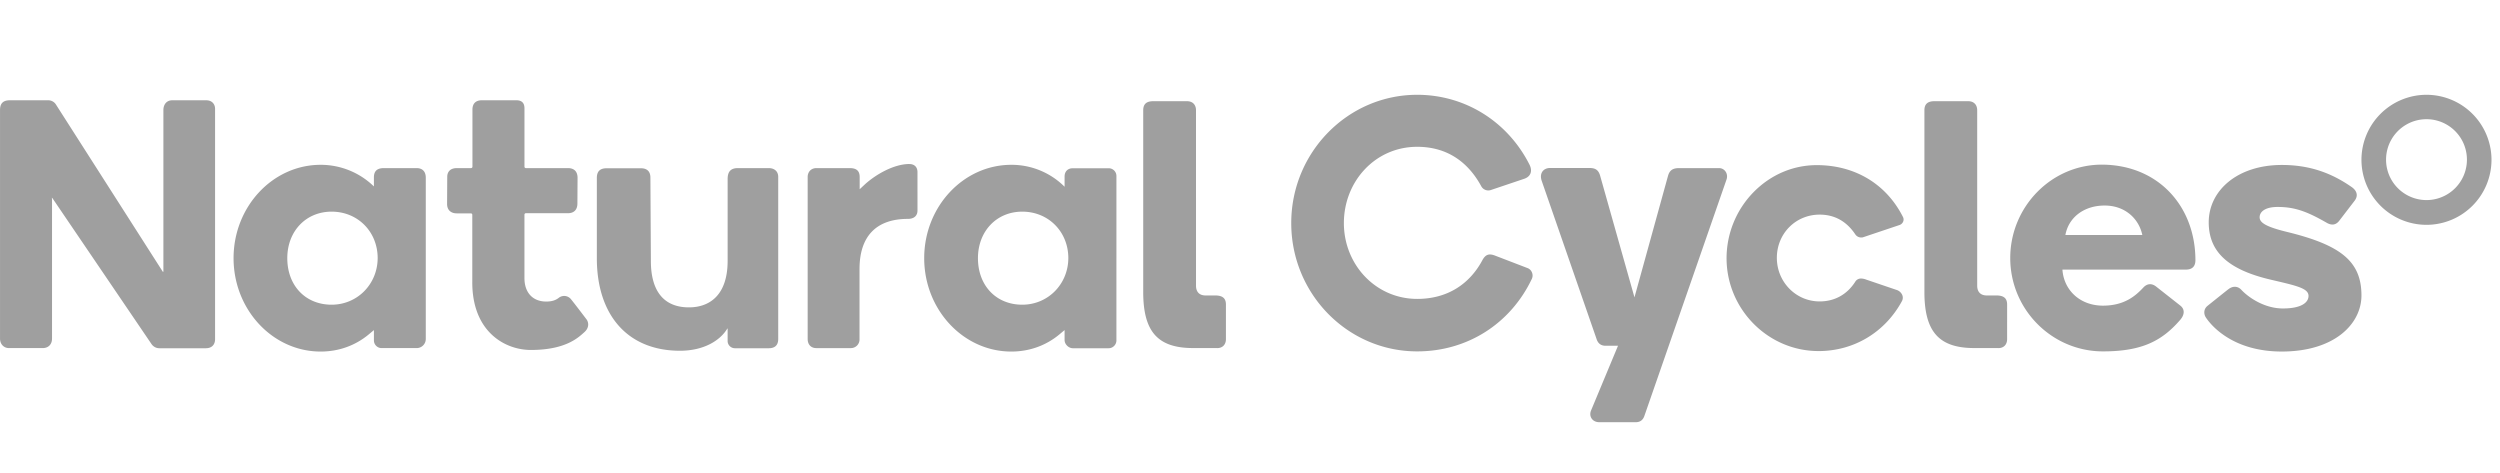 <svg xmlns="http://www.w3.org/2000/svg" width="132" height="25" fill="none"><g fill="#9F9F9F" clip-path="url(#a)"><path d="M88.07 9.29c.082-.29.24-.414.587-.414h2.109c.29 0 .496.29.397.595L86.82 21.97c-.074.207-.223.322-.446.322H84.44c-.356 0-.555-.297-.439-.603l1.43-3.433h-.66c-.24 0-.398-.124-.472-.355l-2.895-8.346c-.14-.405.083-.686.447-.686h2.05c.29 0 .48.066.58.388L86.3 15.7l1.77-6.41Zm-7.585.148-1.77.596a.422.422 0 0 1-.504-.199c-.687-1.265-1.787-2.084-3.384-2.084-2.216 0-3.87 1.828-3.87 4.028 0 2.2 1.687 4.003 3.87 4.003 1.663 0 2.796-.844 3.433-2.026.166-.315.348-.39.686-.257l1.704.654a.403.403 0 0 1 .24.24.417.417 0 0 1-.008.33c-1.125 2.366-3.4 3.83-6.055 3.83-3.672 0-6.649-3.036-6.649-6.774 0-3.739 2.986-6.774 6.65-6.774 2.53 0 4.788 1.414 5.938 3.705.166.348.034.62-.281.728ZM48.013 8.66c-.81 0-1.77.547-2.357 1.084l-.265.248v-.645c0-.38-.231-.471-.537-.471h-1.745c-.282 0-.464.198-.464.471V17.9c0 .298.182.48.455.48h1.828a.455.455 0 0 0 .455-.463v-3.714c0-1.704.86-2.646 2.556-2.646.339 0 .504-.182.504-.439V9.116c.009-.306-.173-.455-.43-.455Zm-31.083.042c-2.53 0-4.598 2.209-4.598 4.93 0 2.713 2.06 4.93 4.599 4.93.95 0 1.836-.315 2.555-.919l.257-.215v.546c0 .223.182.405.405.405h1.853a.48.48 0 0 0 .48-.48V9.38c0-.297-.15-.504-.489-.504h-1.72c-.372 0-.53.165-.53.496v.472a4.023 4.023 0 0 0-2.811-1.142Zm.58 7.386c-1.382 0-2.341-1.009-2.341-2.456 0-1.423.984-2.457 2.34-2.457 1.382 0 2.432 1.059 2.432 2.457-.008 1.373-1.075 2.456-2.431 2.456Zm35.888-7.386c-2.531 0-4.6 2.209-4.6 4.93 0 2.713 2.06 4.93 4.6 4.93.95 0 1.836-.315 2.555-.919l.257-.215v.521c0 .24.223.438.438.438h1.886c.231 0 .413-.19.413-.413V9.289a.406.406 0 0 0-.405-.405H56.64c-.257 0-.43.166-.43.438v.538a3.96 3.96 0 0 0-2.813-1.158Zm.578 7.386c-1.38 0-2.34-1.009-2.34-2.456 0-1.423.984-2.457 2.34-2.457 1.382 0 2.432 1.059 2.432 2.457-.008 1.373-1.075 2.456-2.431 2.456Zm-15.557 1.274v.645c0 .207.173.38.38.38h1.795c.306 0 .496-.148.496-.487V9.34c0-.29-.198-.464-.504-.464h-1.621c-.373 0-.546.174-.546.579v4.317c0 1.795-.935 2.457-2.043 2.457-1.315 0-2.01-.844-2.01-2.448l-.025-4.409c0-.29-.149-.488-.504-.488h-1.804c-.363 0-.52.174-.52.513v4.235c0 3.01 1.629 4.888 4.391 4.888 1.241 0 2.11-.53 2.49-1.158.008-.025.025-.016.025 0ZM2.73 10.464c0-.017.016-.025.033-.008l5.235 7.708a.5.5 0 0 0 .43.223h2.44c.323 0 .488-.198.488-.48V5.75c0-.264-.174-.455-.463-.455H9.09c-.273 0-.463.199-.463.522v8.519c0 .016-.025.024-.033.008L2.953 5.518a.479.479 0 0 0-.406-.224H.53c-.38 0-.529.174-.529.522v12.059c0 .28.182.504.48.504h1.77c.306 0 .496-.198.496-.504v-7.411H2.73Zm93.288 8.072c-2.639 0-4.814-2.167-4.855-4.83a4.994 4.994 0 0 1 1.43-3.565c.903-.918 2.085-1.422 3.334-1.422 2.018 0 3.672 1 4.549 2.737a.287.287 0 0 1 .009.249.319.319 0 0 1-.182.173l-1.92.645c-.04.017-.082.017-.115.017a.374.374 0 0 1-.314-.174c-.463-.686-1.092-1.034-1.878-1.034-1.265 0-2.258 1.001-2.258 2.283 0 1.274 1.009 2.3 2.258 2.3.786 0 1.44-.356 1.878-1.034a.343.343 0 0 1 .306-.174c.082 0 .173.016.281.058l1.58.537a.488.488 0 0 1 .314.265.376.376 0 0 1-.017.34c-.9 1.653-2.547 2.63-4.4 2.63Zm-31.752-.156c.298 0 .463-.2.463-.472V16.08c0-.306-.15-.471-.538-.48h-.537c-.323 0-.505-.182-.505-.52V5.823c0-.273-.157-.48-.48-.48h-1.778c-.364 0-.529.157-.529.48v9.594c0 2.101.769 2.961 2.638 2.961h1.266Zm50.858-2.242c.24.19.231.48-.017.76-.943 1.084-1.985 1.655-4.069 1.655-2.696 0-4.897-2.209-4.897-4.93 0-2.713 2.192-4.962 4.897-4.93 2.978.042 4.88 2.25 4.88 5.046 0 .33-.174.496-.504.496h-6.518c.074 1.084.926 1.903 2.142 1.903 1.142 0 1.728-.53 2.118-.943.214-.24.463-.24.686-.066l1.282 1.009Zm-3.995-5.286c-1.117 0-1.911.646-2.076 1.555h4.061c-.182-.868-.918-1.555-1.985-1.555Zm-5.616 7.528c.298 0 .463-.2.463-.472V16.08c0-.306-.149-.471-.537-.48h-.538c-.322 0-.505-.182-.505-.52V5.823c0-.273-.157-.48-.479-.48h-1.778c-.365 0-.53.157-.53.48v9.594c0 2.101.769 2.961 2.639 2.961h1.265Zm-74.646-.853c-.314.281-.976.951-2.837.951-1.373 0-3.11-.967-3.093-3.606v-3.531a.074.074 0 0 0-.074-.075h-.745c-.306 0-.512-.174-.512-.496l.008-1.431c0-.248.14-.463.512-.463h.745a.074.074 0 0 0 .074-.075v-3.01c0-.323.174-.497.497-.497h1.82c.289 0 .43.141.43.43v3.077c0 .042.032.075.074.075h2.225c.322 0 .504.182.504.513l-.008 1.356c0 .33-.182.513-.505.513h-2.216a.074.074 0 0 0-.075.074v3.35c0 .77.439 1.24 1.15 1.24.273 0 .48-.057.653-.19a.462.462 0 0 1 .654.067c.248.306.835 1.083.835 1.083.133.215.083.463-.116.645Zm85.704-1.389c-.247.19-.206.471-.099.628.347.522 1.522 1.795 4.003 1.795 2.804 0 4.21-1.472 4.21-2.96 0-1.804-1.091-2.664-3.945-3.359-1.15-.281-1.431-.504-1.431-.77 0-.28.273-.545.951-.545.902 0 1.556.24 2.589.835.232.133.472.15.67-.115l.819-1.067c.198-.281.074-.53-.157-.695-1.051-.736-2.208-1.175-3.697-1.175-2.358 0-3.863 1.357-3.863 3.028 0 1.555 1.017 2.506 3.3 3.035 1.34.314 1.969.447 1.969.852 0 .34-.364.662-1.349.662-.983 0-1.819-.58-2.199-.985-.182-.198-.447-.215-.679-.033-.008 0-1.009.803-1.092.869Zm11.548-11.133a3.436 3.436 0 0 0-3.434 3.433 3.436 3.436 0 0 0 3.434 3.433 3.435 3.435 0 0 0 3.432-3.433 3.434 3.434 0 0 0-3.432-3.433Zm0 5.559a2.135 2.135 0 1 1 0-4.27 2.135 2.135 0 0 1 0 4.27Z"/></g><defs><clipPath id="a"><path fill="#fff" d="M0 0h131.579v25H0z"/></clipPath></defs></svg>